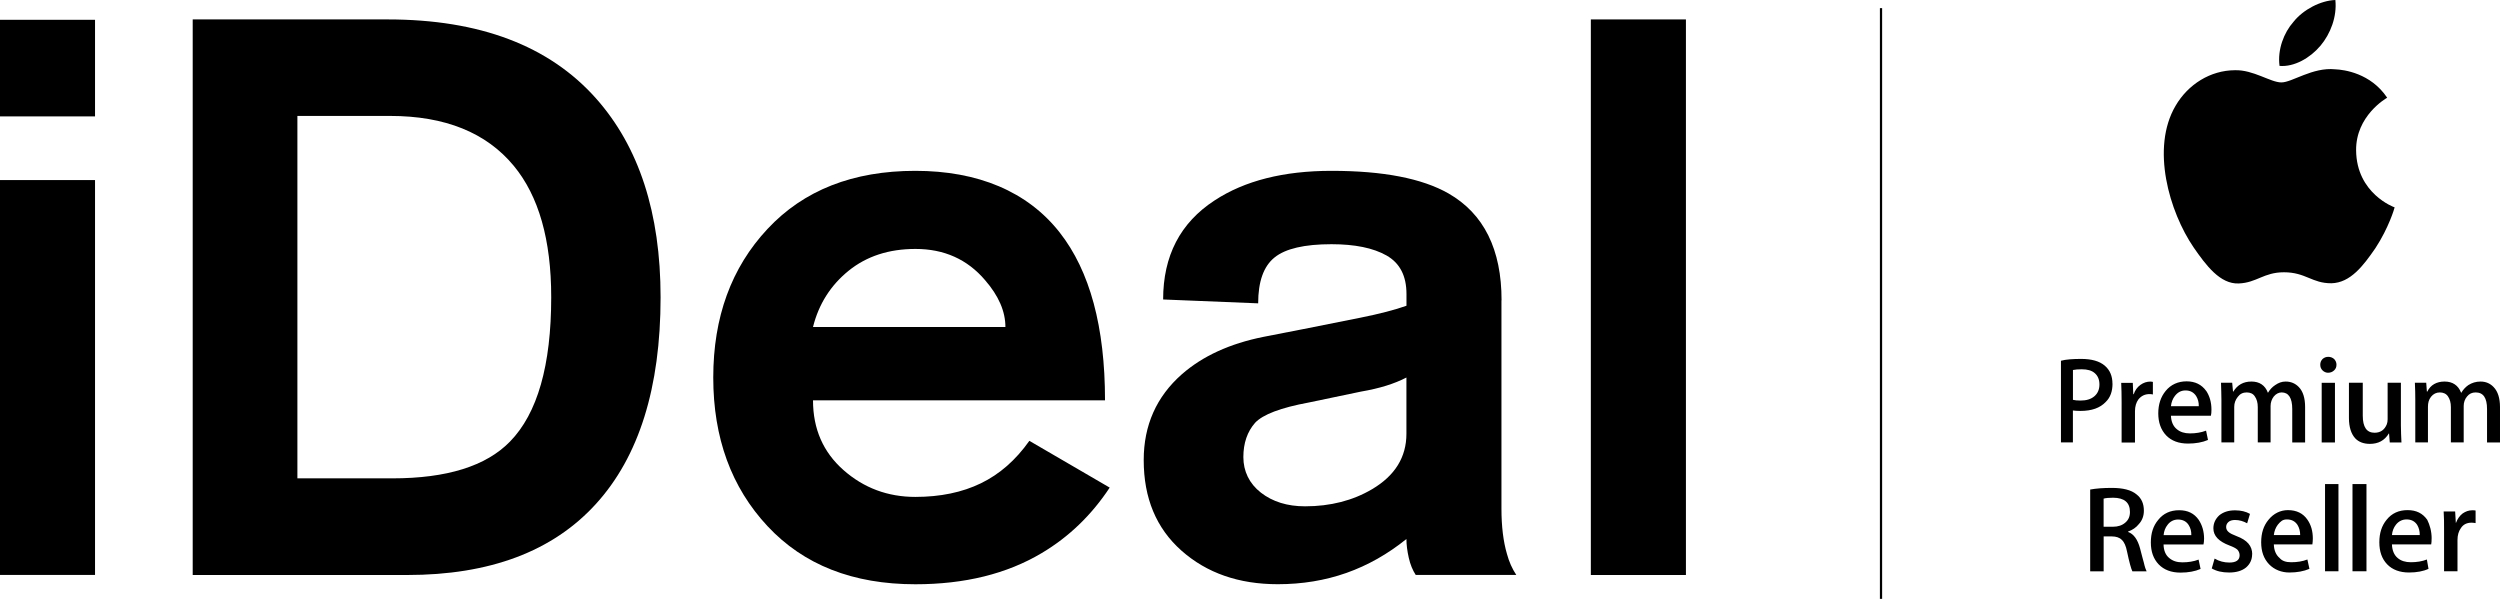 <?xml version="1.0" encoding="UTF-8"?><svg id="a" xmlns="http://www.w3.org/2000/svg" viewBox="0 0 491.69 117.78"><path d="M0,3.89H18.69V22.89H0V3.89Zm0,31.53H18.69V113.08H0V35.42Z"/><path d="M37.9,113.08V3.82h38.33c18.11,0,31.75,5.17,40.96,15.5,8.48,9.52,12.73,22.56,12.73,39.14,0,17.79-4.25,31.36-12.73,40.67-8.49,9.32-20.86,13.96-37.11,13.96H37.9ZM58.49,22.81V94.08h18.68c10.72,0,18.43-2.41,23.12-7.22,5.42-5.53,8.12-15.01,8.12-28.42,0-11.27-2.45-19.87-7.35-25.81-5.41-6.55-13.53-9.83-24.34-9.83h-18.23Z"/><path d="M217.35,78.74h-57.45c0,5.62,2,10.19,5.99,13.71s8.71,5.28,14.13,5.28c4.91,0,9.22-.89,12.9-2.68,3.69-1.79,6.86-4.57,9.53-8.35l15.8,9.2c-3.58,5.42-8.03,9.7-13.36,12.87-6.86,4.09-15.14,6.14-24.86,6.14-12.28,0-21.97-3.81-29.08-11.43s-10.67-17.36-10.67-29.23,3.55-21.61,10.67-29.22c7.11-7.62,16.81-11.43,29.08-11.43s22.05,4.04,28.39,12.13c5.94,7.57,8.91,18.58,8.91,33h.02Zm-57.45-14.43h37.84c0-3.07-1.33-6.14-4-9.21-3.49-4.1-8.05-6.14-13.69-6.14-5.23,0-9.61,1.43-13.15,4.29-3.54,2.87-5.87,6.55-7,11.05h0Z"/><path d="M295.3,59.08v40.96c0,3.47,.36,6.45,1.08,8.9,.41,1.53,1.02,2.91,1.84,4.14h-19.78c-.6-.92-1.07-2.05-1.37-3.38s-.46-2.56-.46-3.69c-3.67,2.96-7.61,5.19-11.8,6.67-4.2,1.48-8.69,2.22-13.5,2.22-7.67,0-13.97-2.2-18.94-6.6-4.96-4.4-7.43-10.33-7.43-17.81,0-6.85,2.5-12.47,7.5-16.88,4.09-3.58,9.43-6.03,16.07-7.36l7.83-1.53c3.59-.72,7.3-1.46,11.14-2.22,3.84-.77,6.88-1.56,9.14-2.37v-2.3c0-3.57-1.3-6.09-3.92-7.58-2.61-1.48-6.22-2.22-10.83-2.22-5.31,0-9.06,.87-11.2,2.61-2.15,1.73-3.22,4.74-3.22,9.02l-18.69-.76c0-8.59,3.37-15.08,10.12-19.48,5.93-3.89,13.6-5.82,23-5.82,10.14,0,17.8,1.48,23.01,4.45,6.95,3.99,10.43,11,10.43,21.02h-.02Zm-18.69,26.22v-11.05c-2.36,1.23-5.32,2.15-8.9,2.76l-10.29,2.15c-5.51,1.02-9.03,2.35-10.57,3.99-1.53,1.74-2.31,3.99-2.31,6.75s1.15,5.2,3.45,6.99c2.3,1.79,5.2,2.69,8.68,2.69,5,0,9.4-1.13,13.19-3.37,4.5-2.66,6.75-6.3,6.75-10.9h0Z"/><rect x="312.88" y="3.82" width="18.7" height="109.27"/><path d="M412.91,75.62c0-.98-.32-1.71-.92-2.23-.59-.52-1.43-.76-2.55-.76-.71,0-1.29,.04-1.74,.14v5.87c.37,.09,.86,.14,1.5,.14,1.16,0,2.05-.28,2.71-.84s1-1.34,1-2.32Zm2.57-.16c0,1.5-.42,2.71-1.33,3.59-1.12,1.19-2.77,1.77-4.98,1.77-.64,0-1.12-.04-1.48-.09v6.28h-2.35v-16.06c.92-.26,2.37-.36,3.97-.36,2.07,0,3.61,.44,4.65,1.33,1.02,.87,1.51,2.07,1.51,3.54h.01Zm7.94,2.12c-.26-.06-.46-.07-.66-.07-.92,0-1.62,.35-2.19,1.05-.43,.59-.67,1.37-.67,2.31v6.16h-2.63v-8.05c0-1.33-.03-2.57-.08-3.68h2.28l.09,2.23h.09c.25-.75,.69-1.38,1.33-1.84,.61-.43,1.24-.64,1.92-.64,.12,0,.32,.01,.52,.06v2.48h0Zm3.55,2.32c.08-.79,.36-1.5,.78-2.03,.54-.7,1.22-1.08,2.09-1.08,.95,0,1.62,.39,2.09,1.1,.35,.56,.54,1.24,.52,2h-5.48Zm6.93-3.02c-.89-1.24-2.17-1.88-3.85-1.88s-3.1,.64-4.11,1.88c-.98,1.19-1.46,2.66-1.46,4.43s.52,3.24,1.56,4.33c1.05,1.08,2.48,1.6,4.3,1.6,1.5,0,2.83-.24,3.92-.71l-.38-1.83c-.97,.37-2.02,.54-3.18,.54-1.07,0-1.92-.28-2.56-.82-.74-.59-1.12-1.5-1.17-2.66h7.86c.08-.31,.11-.71,.11-1.19,0-1.48-.37-2.7-1.04-3.71v.02Zm19.49,10.14h-2.56v-6.57c0-2.2-.73-3.27-2.09-3.27-.53,0-1.1,.26-1.54,.8-.4,.52-.63,1.17-.63,1.86v7.17h-2.52v-6.94c0-.88-.2-1.57-.58-2.11-.33-.52-.88-.78-1.6-.78s-1.31,.28-1.74,.86c-.46,.57-.71,1.23-.71,1.97v7h-2.52v-8.37c0-1.03-.05-2.16-.08-3.36h2.2l.16,1.74h.06c.81-1.32,1.98-1.98,3.56-1.98s2.69,.73,3.24,2.2h.02c.38-.63,.83-1.12,1.41-1.5,.65-.45,1.29-.7,2.06-.7,1.04,0,1.91,.37,2.59,1.08,.83,.85,1.24,2.18,1.24,3.93v6.97h.03Zm5.84,0h-2.61v-11.73h2.61v11.73Zm.3-15.29c0,.47-.16,.83-.46,1.11-.31,.3-.72,.47-1.2,.47-.42,0-.8-.18-1.09-.47-.3-.3-.44-.67-.44-1.11s.14-.79,.45-1.12c.32-.28,.66-.43,1.14-.43,.44,0,.83,.16,1.14,.43,.3,.33,.46,.68,.46,1.12Zm12.8,15.29h-2.32l-.14-1.77h-.04c-.84,1.39-2.08,2.05-3.74,2.05-1.17,0-2.18-.35-2.87-1.09-.8-.87-1.24-2.21-1.24-4v-6.93h2.72v6.46c0,2.27,.78,3.37,2.32,3.37,1.16,0,1.96-.56,2.41-1.67,.11-.29,.16-.62,.16-.99v-7.17h2.61v8.38c0,1.09,.06,2.22,.11,3.35h.02Zm19.35,0h-2.54v-6.57c0-2.2-.73-3.27-2.24-3.27-.71,0-1.26,.26-1.69,.8-.44,.52-.66,1.17-.66,1.86v7.17h-2.52v-6.94c0-.88-.2-1.57-.57-2.11-.35-.52-.91-.78-1.6-.78s-1.28,.28-1.74,.86c-.45,.57-.6,1.23-.6,1.97v7h-2.49v-8.37c0-1.03-.02-2.16-.08-3.36h2.23l.13,1.74h.08c.64-1.32,1.84-1.98,3.4-1.98s2.69,.73,3.25,2.2h.04c.37-.63,.84-1.12,1.38-1.5,.7-.45,1.5-.7,2.41-.7,1.02,0,1.89,.37,2.56,1.08,.83,.85,1.26,2.18,1.26,3.93v6.97h-.01Zm-72.77,13.67c0-1.87-1.12-2.79-3.32-2.8-.83,0-1.45,.06-1.86,.18v5.53h1.82c1.03,0,1.83-.28,2.44-.81,.62-.52,.92-1.21,.92-2.1h0Zm3.27,11.68h-2.79c-.24-.47-.61-1.78-1.05-3.88-.21-1.1-.56-1.88-1.02-2.3-.45-.47-1.13-.69-1.99-.69h-1.59v6.87h-2.65v-16.09c1.21-.22,2.61-.32,4.25-.32,2.21,0,3.84,.41,4.87,1.28,.99,.77,1.44,1.84,1.44,3.21,0,.98-.31,1.91-1.01,2.65-.52,.66-1.24,1.14-2.1,1.45v.07c1.12,.4,1.89,1.5,2.36,3.24,.37,1.36,.58,2.3,.74,2.79,.2,.9,.4,1.43,.55,1.72h0Zm8.8-7.12c.02-.78-.16-1.42-.53-2-.44-.7-1.15-1.07-2.09-1.07-.82,0-1.55,.37-2.05,1.04-.45,.56-.71,1.24-.78,2.03h5.45Zm2.51,.69c0,.45-.05,.84-.12,1.15h-7.85c.02,1.16,.4,2.1,1.14,2.68,.67,.56,1.49,.83,2.55,.83,1.19,0,2.24-.17,3.2-.54l.39,1.84c-1.09,.47-2.39,.72-3.94,.72-1.82,0-3.25-.54-4.29-1.61-1.04-1.09-1.55-2.51-1.55-4.33s.47-3.26,1.45-4.43c1.01-1.27,2.39-1.9,4.11-1.9s2.97,.63,3.86,1.9c.66,1.01,1.05,2.23,1.05,3.71v-.02Zm9.45,3.06c0,1.07-.41,1.93-1.19,2.61-.81,.66-1.93,.99-3.33,.99s-2.48-.26-3.42-.8l.56-1.94c.9,.53,1.87,.78,2.91,.78,1.31,0,2.01-.47,2.01-1.43,0-.43-.17-.83-.45-1.12-.3-.27-.82-.53-1.56-.81-2.09-.79-3.15-1.88-3.15-3.37,0-1,.4-1.84,1.14-2.54,.78-.65,1.82-1,3.1-1,1.16,0,2.14,.23,2.96,.7l-.56,1.85c-.75-.42-1.55-.65-2.39-.65-.54,0-1,.13-1.28,.39-.3,.26-.46,.59-.46,.99s.18,.74,.49,.99c.26,.25,.83,.52,1.58,.81,2.07,.77,3.06,1.93,3.06,3.56h-.02Zm9.45-3.77c0-.78-.18-1.42-.53-2-.47-.7-1.13-1.07-2.09-1.07-.83,0-1.22,.37-1.78,1.04-.42,.56-.69,1.24-.78,2.03h5.18Zm2.49,.69c0,.45-.05,.84-.09,1.15h-7.58c.03,1.16,.43,2.1,1.14,2.68,.47,.56,1.21,.83,2.26,.83,1.19,0,2.27-.17,3.2-.54l.4,1.84c-1.1,.47-2.41,.72-3.94,.72s-2.95-.54-3.99-1.61c-1.04-1.09-1.56-2.51-1.56-4.33s.47-3.26,1.44-4.43c1.02-1.27,2.4-1.9,3.82-1.9,1.69,0,2.99,.63,3.85,1.9,.7,1.01,1.05,2.23,1.05,3.71v-.02Zm5.04-10.72v17.15h-2.64v-17.15h2.64Zm5.51,0v17.15h-2.75v-17.15h2.75Zm10.48,10.03c.01-.78-.17-1.42-.51-2-.46-.7-1.14-1.07-2.09-1.07-.84,0-1.57,.37-2.09,1.04-.44,.56-.71,1.24-.78,2.03h5.47Zm2.33,.69c0,.45-.02,.84-.08,1.15h-7.72c.04,1.16,.42,2.1,1.13,2.68,.64,.56,1.53,.83,2.58,.83,1.17,0,2.24-.17,3.16-.54l.32,1.84c-1,.47-2.31,.72-3.82,.72-1.83,0-3.28-.54-4.31-1.61-1.04-1.09-1.54-2.51-1.54-4.33s.47-3.26,1.43-4.43c1.01-1.27,2.39-1.9,4.12-1.9s2.97,.63,3.87,1.9c.5,1.01,.87,2.23,.87,3.71v-.02Zm8.65-3.04c-.25-.04-.52-.08-.8-.08-.9,0-1.62,.33-2.09,1.07-.43,.59-.67,1.36-.67,2.31v6.17h-2.64v-8.08c0-1.33,0-2.56-.08-3.68h2.26l.13,2.23h.04c.28-.75,.72-1.39,1.31-1.84,.59-.4,1.21-.62,1.86-.62,.3,0,.49,0,.68,.05v2.48h0Z"/><path d="M456.37,9.01c2-2.38,3.28-5.75,2.94-9.01-2.87,.1-6.32,1.87-8.25,4.31-1.88,2.12-3.16,5.46-2.73,8.65,2.87,.25,6.03-1.56,8.03-3.95h.01Z"/><path d="M470.97,40.77c-.04,.21-1.15,4.01-3.78,8.03-2.4,3.48-4.92,6.82-8.65,6.91-3.83,.03-5.05-2.16-9.34-2.16-4,0-5.34,2.06-8.89,2.2-3.68,.16-6.45-3.59-8.87-7.08-4.79-7.01-8.45-19.55-3.56-27.86,2.48-4.26,6.88-6.97,11.65-7,3.63-.12,7.03,2.4,9.16,2.4s6.13-3.03,10.58-2.58c1.73,.07,7,.75,10.23,5.59-.25,.14-6.18,3.57-6.11,10.36,.08,8.51,7.5,11.19,7.57,11.2h.01Z"/><rect x="369.73" y="1.6" width=".44" height="116.18"/></svg>